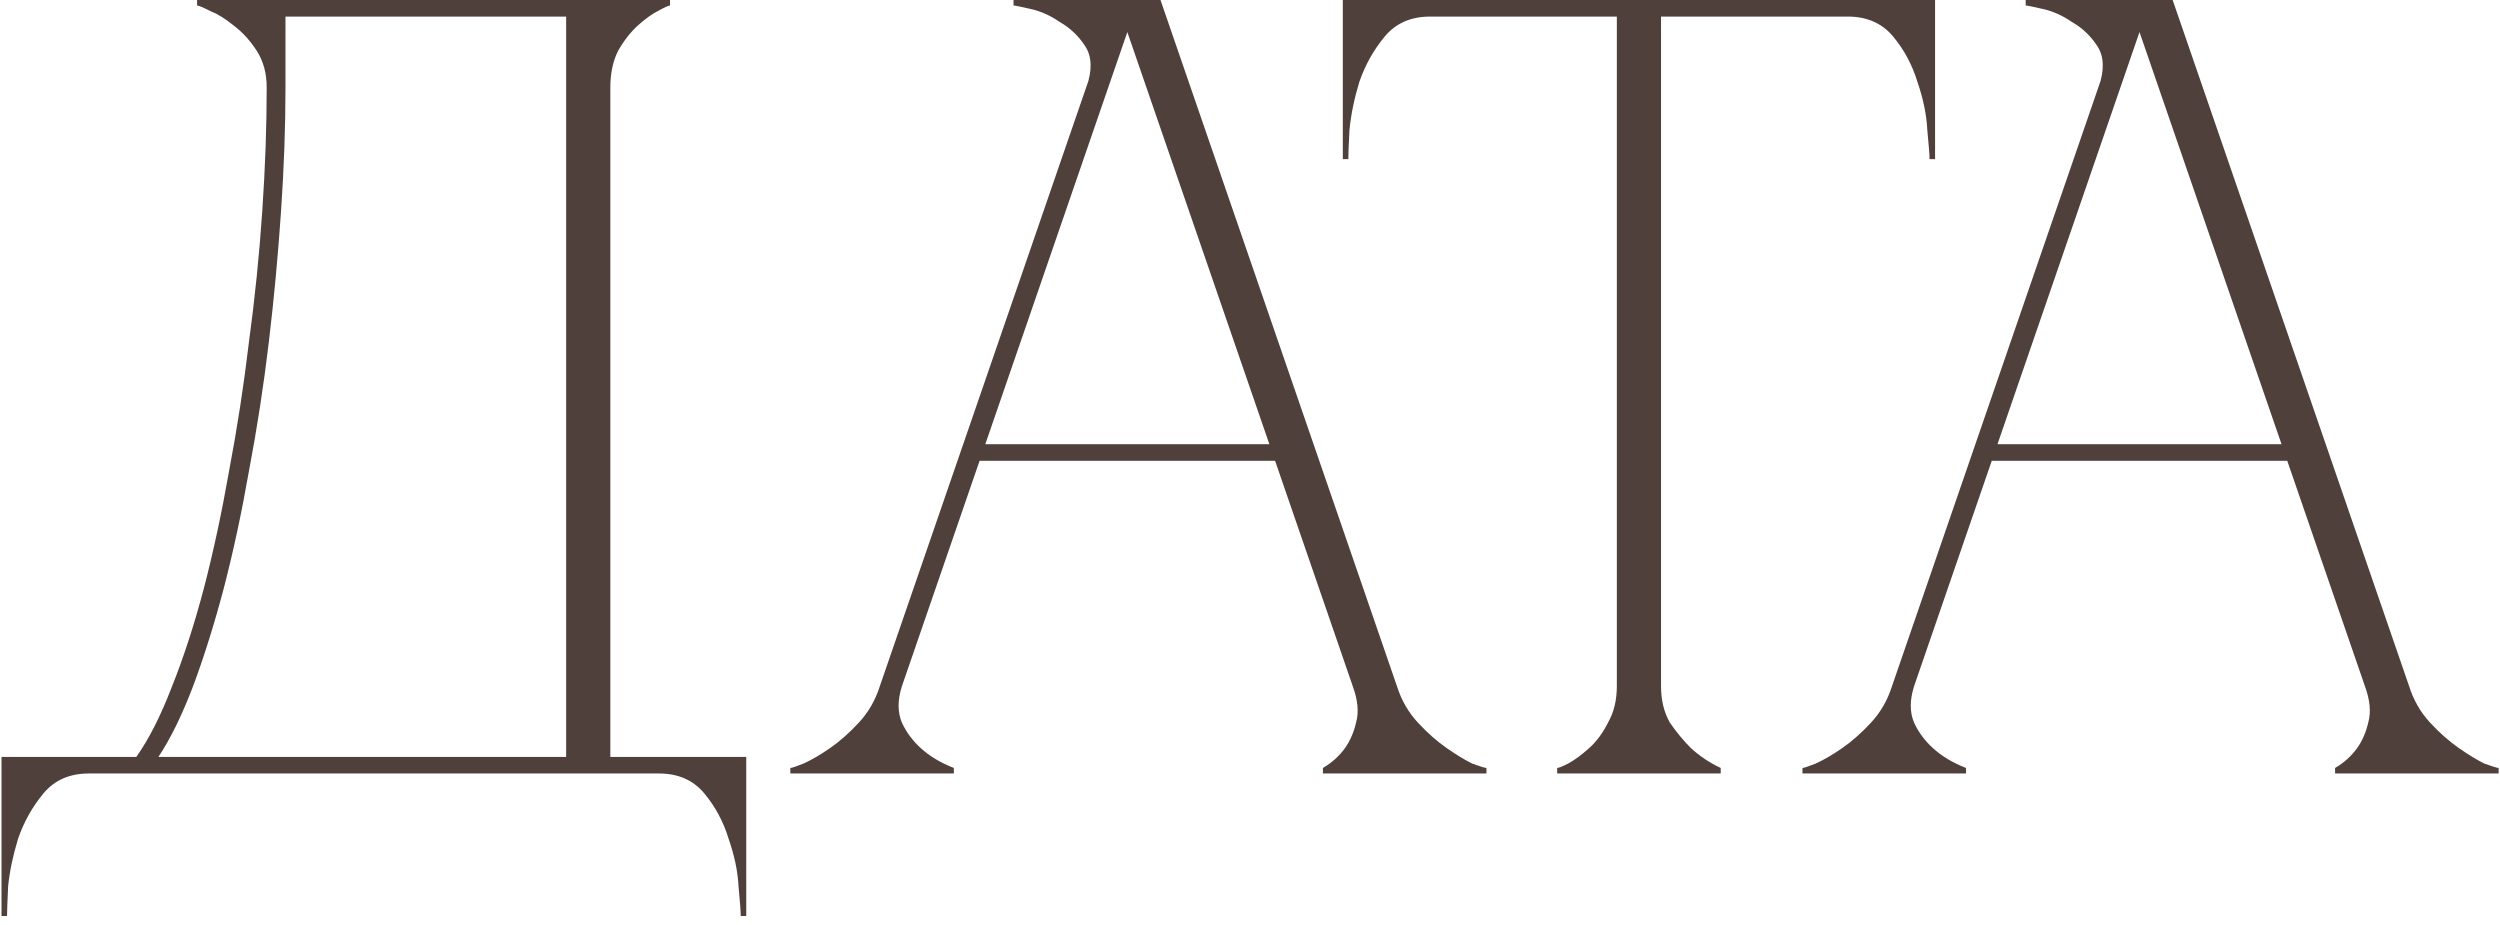 <?xml version="1.0" encoding="UTF-8"?> <svg xmlns="http://www.w3.org/2000/svg" width="181" height="67" viewBox="0 0 181 67" fill="none"><path d="M0.109 66.32V54.8H9.869C10.776 53.52 11.629 51.84 12.429 49.76C13.283 47.627 14.056 45.253 14.749 42.64C15.443 39.973 16.056 37.12 16.589 34.08C17.176 30.987 17.656 27.867 18.029 24.72C18.456 21.573 18.776 18.427 18.989 15.28C19.203 12.133 19.309 9.147 19.309 6.32C19.309 5.307 19.069 4.427 18.589 3.68C18.109 2.933 17.549 2.32 16.909 1.84C16.323 1.36 15.763 1.013 15.229 0.8C14.696 0.533 14.376 0.4 14.269 0.4V-3.8147e-06H48.509V0.4C48.403 0.4 48.109 0.533 47.629 0.8C47.203 1.013 46.723 1.36 46.189 1.84C45.656 2.32 45.176 2.933 44.749 3.68C44.376 4.427 44.189 5.307 44.189 6.32V54.8H54.029V66.32H53.629C53.629 66 53.576 65.28 53.469 64.16C53.416 63.093 53.176 61.947 52.749 60.72C52.376 59.493 51.789 58.4 50.989 57.44C50.189 56.48 49.096 56 47.709 56H6.429C5.043 56 3.949 56.48 3.149 57.44C2.349 58.4 1.736 59.493 1.309 60.72C0.936 61.947 0.696 63.093 0.589 64.16C0.536 65.28 0.509 66 0.509 66.32H0.109ZM11.469 54.8H40.989V1.2H20.669V6.32C20.669 9.147 20.563 12.133 20.349 15.28C20.136 18.427 19.843 21.573 19.469 24.72C19.096 27.867 18.616 30.987 18.029 34.08C17.496 37.12 16.883 39.973 16.189 42.64C15.496 45.253 14.749 47.627 13.949 49.76C13.149 51.84 12.323 53.52 11.469 54.8ZM80.819 -3.8147e-06H84.019L101.139 49.68H97.939L80.819 -3.8147e-06ZM63.699 49.68L80.819 -3.8147e-06H82.419L65.299 49.68H63.699ZM65.299 49.68C64.979 50.693 64.979 51.573 65.299 52.32C65.619 53.013 66.072 53.627 66.659 54.16C67.299 54.747 68.099 55.227 69.059 55.6V56H57.219V55.6C57.325 55.6 57.645 55.493 58.179 55.28C58.765 55.013 59.405 54.64 60.099 54.16C60.792 53.68 61.485 53.067 62.179 52.32C62.872 51.573 63.379 50.693 63.699 49.68H65.299ZM101.139 49.68C101.459 50.693 101.965 51.573 102.659 52.32C103.352 53.067 104.045 53.68 104.739 54.16C105.432 54.64 106.045 55.013 106.579 55.28C107.165 55.493 107.512 55.6 107.619 55.6V56H95.779V55.6C96.419 55.227 96.952 54.747 97.379 54.16C97.752 53.627 98.019 53.013 98.179 52.32C98.392 51.573 98.312 50.693 97.939 49.68H101.139ZM70.579 32.16H92.579V33.36H70.579V32.16ZM78.659 6.32C79.085 5.093 79.059 4.107 78.579 3.36C78.099 2.613 77.485 2.027 76.739 1.6C76.045 1.12 75.325 0.8 74.579 0.64C73.885 0.48 73.485 0.4 73.379 0.4V-3.8147e-06H82.419L78.659 6.32ZM120.259 49.68C120.259 50.693 120.472 51.573 120.899 52.32C121.379 53.013 121.885 53.627 122.419 54.16C123.059 54.747 123.779 55.227 124.579 55.6V56H112.739V55.6C112.845 55.6 113.112 55.493 113.539 55.28C114.019 55.013 114.525 54.64 115.059 54.16C115.592 53.68 116.045 53.067 116.419 52.32C116.845 51.573 117.059 50.693 117.059 49.68H120.259ZM120.259 -3.8147e-06V49.68H117.059V-3.8147e-06H120.259ZM103.539 -3.8147e-06H133.779V1.2H103.539V-3.8147e-06ZM133.779 -3.8147e-06H140.099V11.52H139.699C139.699 11.2 139.645 10.507 139.539 9.44C139.485 8.32 139.245 7.147 138.819 5.92C138.445 4.693 137.859 3.6 137.059 2.64C136.259 1.68 135.165 1.2 133.779 1.2V-3.8147e-06ZM103.539 1.2C102.152 1.2 101.059 1.68 100.259 2.64C99.459 3.6 98.845 4.693 98.419 5.92C98.045 7.147 97.805 8.32 97.699 9.44C97.645 10.507 97.619 11.2 97.619 11.52H97.219V-3.8147e-06H103.539V1.2ZM154.1 -3.8147e-06H157.3L174.42 49.68H171.22L154.1 -3.8147e-06ZM136.98 49.68L154.1 -3.8147e-06H155.7L138.58 49.68H136.98ZM138.58 49.68C138.26 50.693 138.26 51.573 138.58 52.32C138.9 53.013 139.353 53.627 139.94 54.16C140.58 54.747 141.38 55.227 142.34 55.6V56H130.5V55.6C130.607 55.6 130.927 55.493 131.46 55.28C132.047 55.013 132.687 54.64 133.38 54.16C134.073 53.68 134.767 53.067 135.46 52.32C136.153 51.573 136.66 50.693 136.98 49.68H138.58ZM174.42 49.68C174.74 50.693 175.247 51.573 175.94 52.32C176.633 53.067 177.327 53.68 178.02 54.16C178.713 54.64 179.327 55.013 179.86 55.28C180.447 55.493 180.793 55.6 180.9 55.6V56H169.06V55.6C169.7 55.227 170.233 54.747 170.66 54.16C171.033 53.627 171.3 53.013 171.46 52.32C171.673 51.573 171.593 50.693 171.22 49.68H174.42ZM143.86 32.16H165.86V33.36H143.86V32.16ZM151.94 6.32C152.367 5.093 152.34 4.107 151.86 3.36C151.38 2.613 150.767 2.027 150.02 1.6C149.327 1.12 148.607 0.8 147.86 0.64C147.167 0.48 146.767 0.4 146.66 0.4V-3.8147e-06H155.7L151.94 6.32Z" fill="#4F403B"></path></svg> 